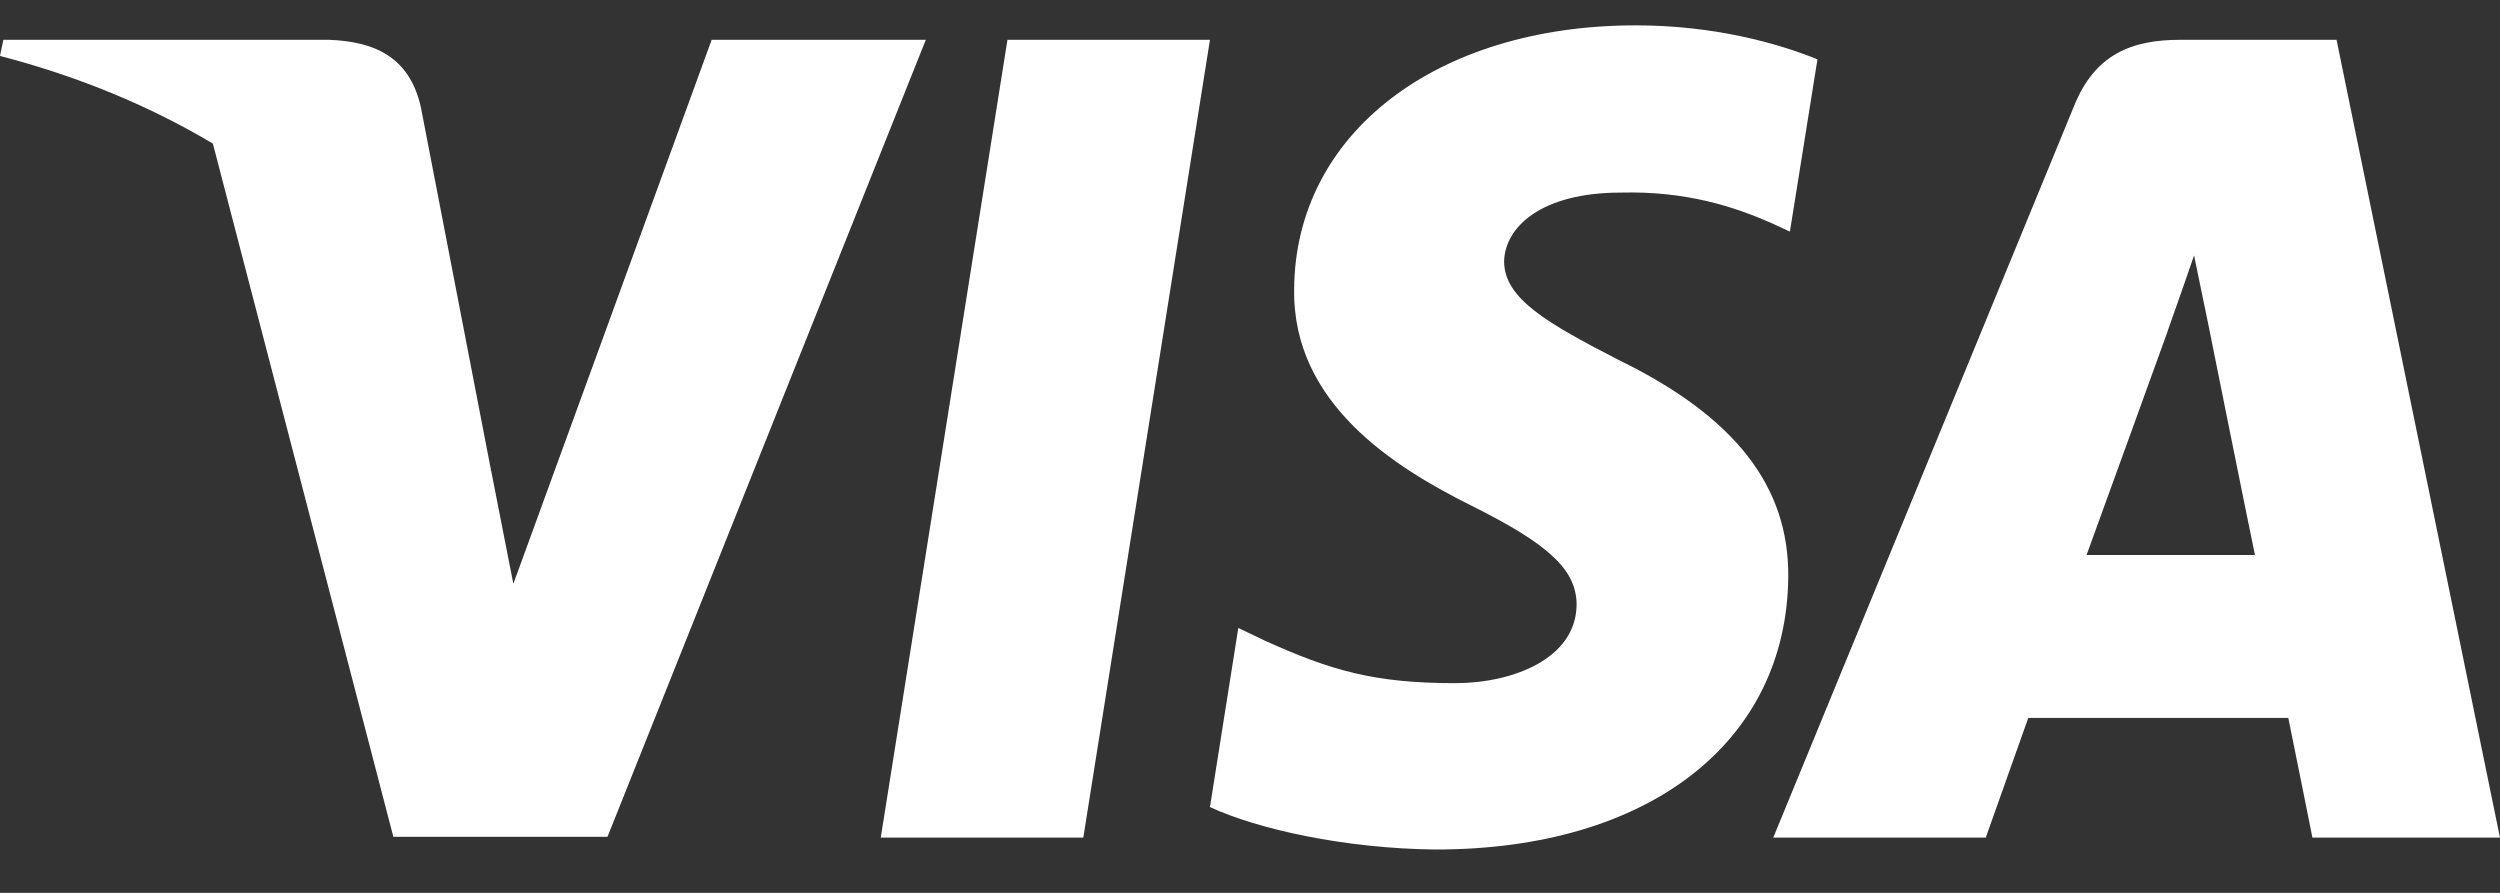 <svg width="56" height="20" viewBox="0 0 56 20" fill="none" xmlns="http://www.w3.org/2000/svg">
<rect x="0" y="0" width="56" height="20" fill="#333333" stroke="none"/>
<path d="M24.266 18.763H19.729L22.567 0.892H27.103L24.266 18.763Z" fill="white"/>
<path d="M40.711 1.329C39.816 0.967 38.397 0.568 36.642 0.568C32.163 0.568 29.008 3.001 28.989 6.48C28.951 9.047 31.247 10.473 32.964 11.329C34.719 12.203 35.316 12.774 35.316 13.553C35.298 14.751 33.898 15.303 32.592 15.303C30.78 15.303 29.81 15.018 28.335 14.352L27.738 14.066L27.103 18.078C28.167 18.572 30.127 19.01 32.163 19.029C36.922 19.029 40.021 16.633 40.057 12.926C40.076 10.892 38.864 9.333 36.25 8.059C34.663 7.241 33.692 6.69 33.692 5.853C33.71 5.093 34.514 4.314 36.305 4.314C37.779 4.275 38.863 4.637 39.684 4.998L40.094 5.188L40.711 1.329Z" fill="white"/>
<path d="M46.739 12.432C47.114 11.405 48.551 7.432 48.551 7.432C48.532 7.47 48.923 6.386 49.147 5.721L49.465 7.261C49.465 7.261 50.324 11.539 50.511 12.432C49.802 12.432 47.636 12.432 46.739 12.432ZM52.339 0.892H48.831C47.749 0.892 46.926 1.215 46.459 2.375L39.721 18.763H44.481C44.481 18.763 45.265 16.557 45.433 16.082C45.956 16.082 50.586 16.082 51.258 16.082C51.388 16.709 51.798 18.763 51.798 18.763H55.999L52.339 0.892Z" fill="white"/>
<path d="M15.941 0.892L11.499 13.078L11.014 10.607C10.192 7.755 7.616 4.657 4.742 3.116L8.811 18.744H13.608L20.738 0.892H15.941Z" fill="white"/>
<path d="M7.373 0.892H0.075L0 1.253C5.693 2.736 9.464 6.311 11.013 10.607L9.426 2.394C9.165 1.253 8.362 0.93 7.373 0.892Z" fill="white"/>
</svg>
